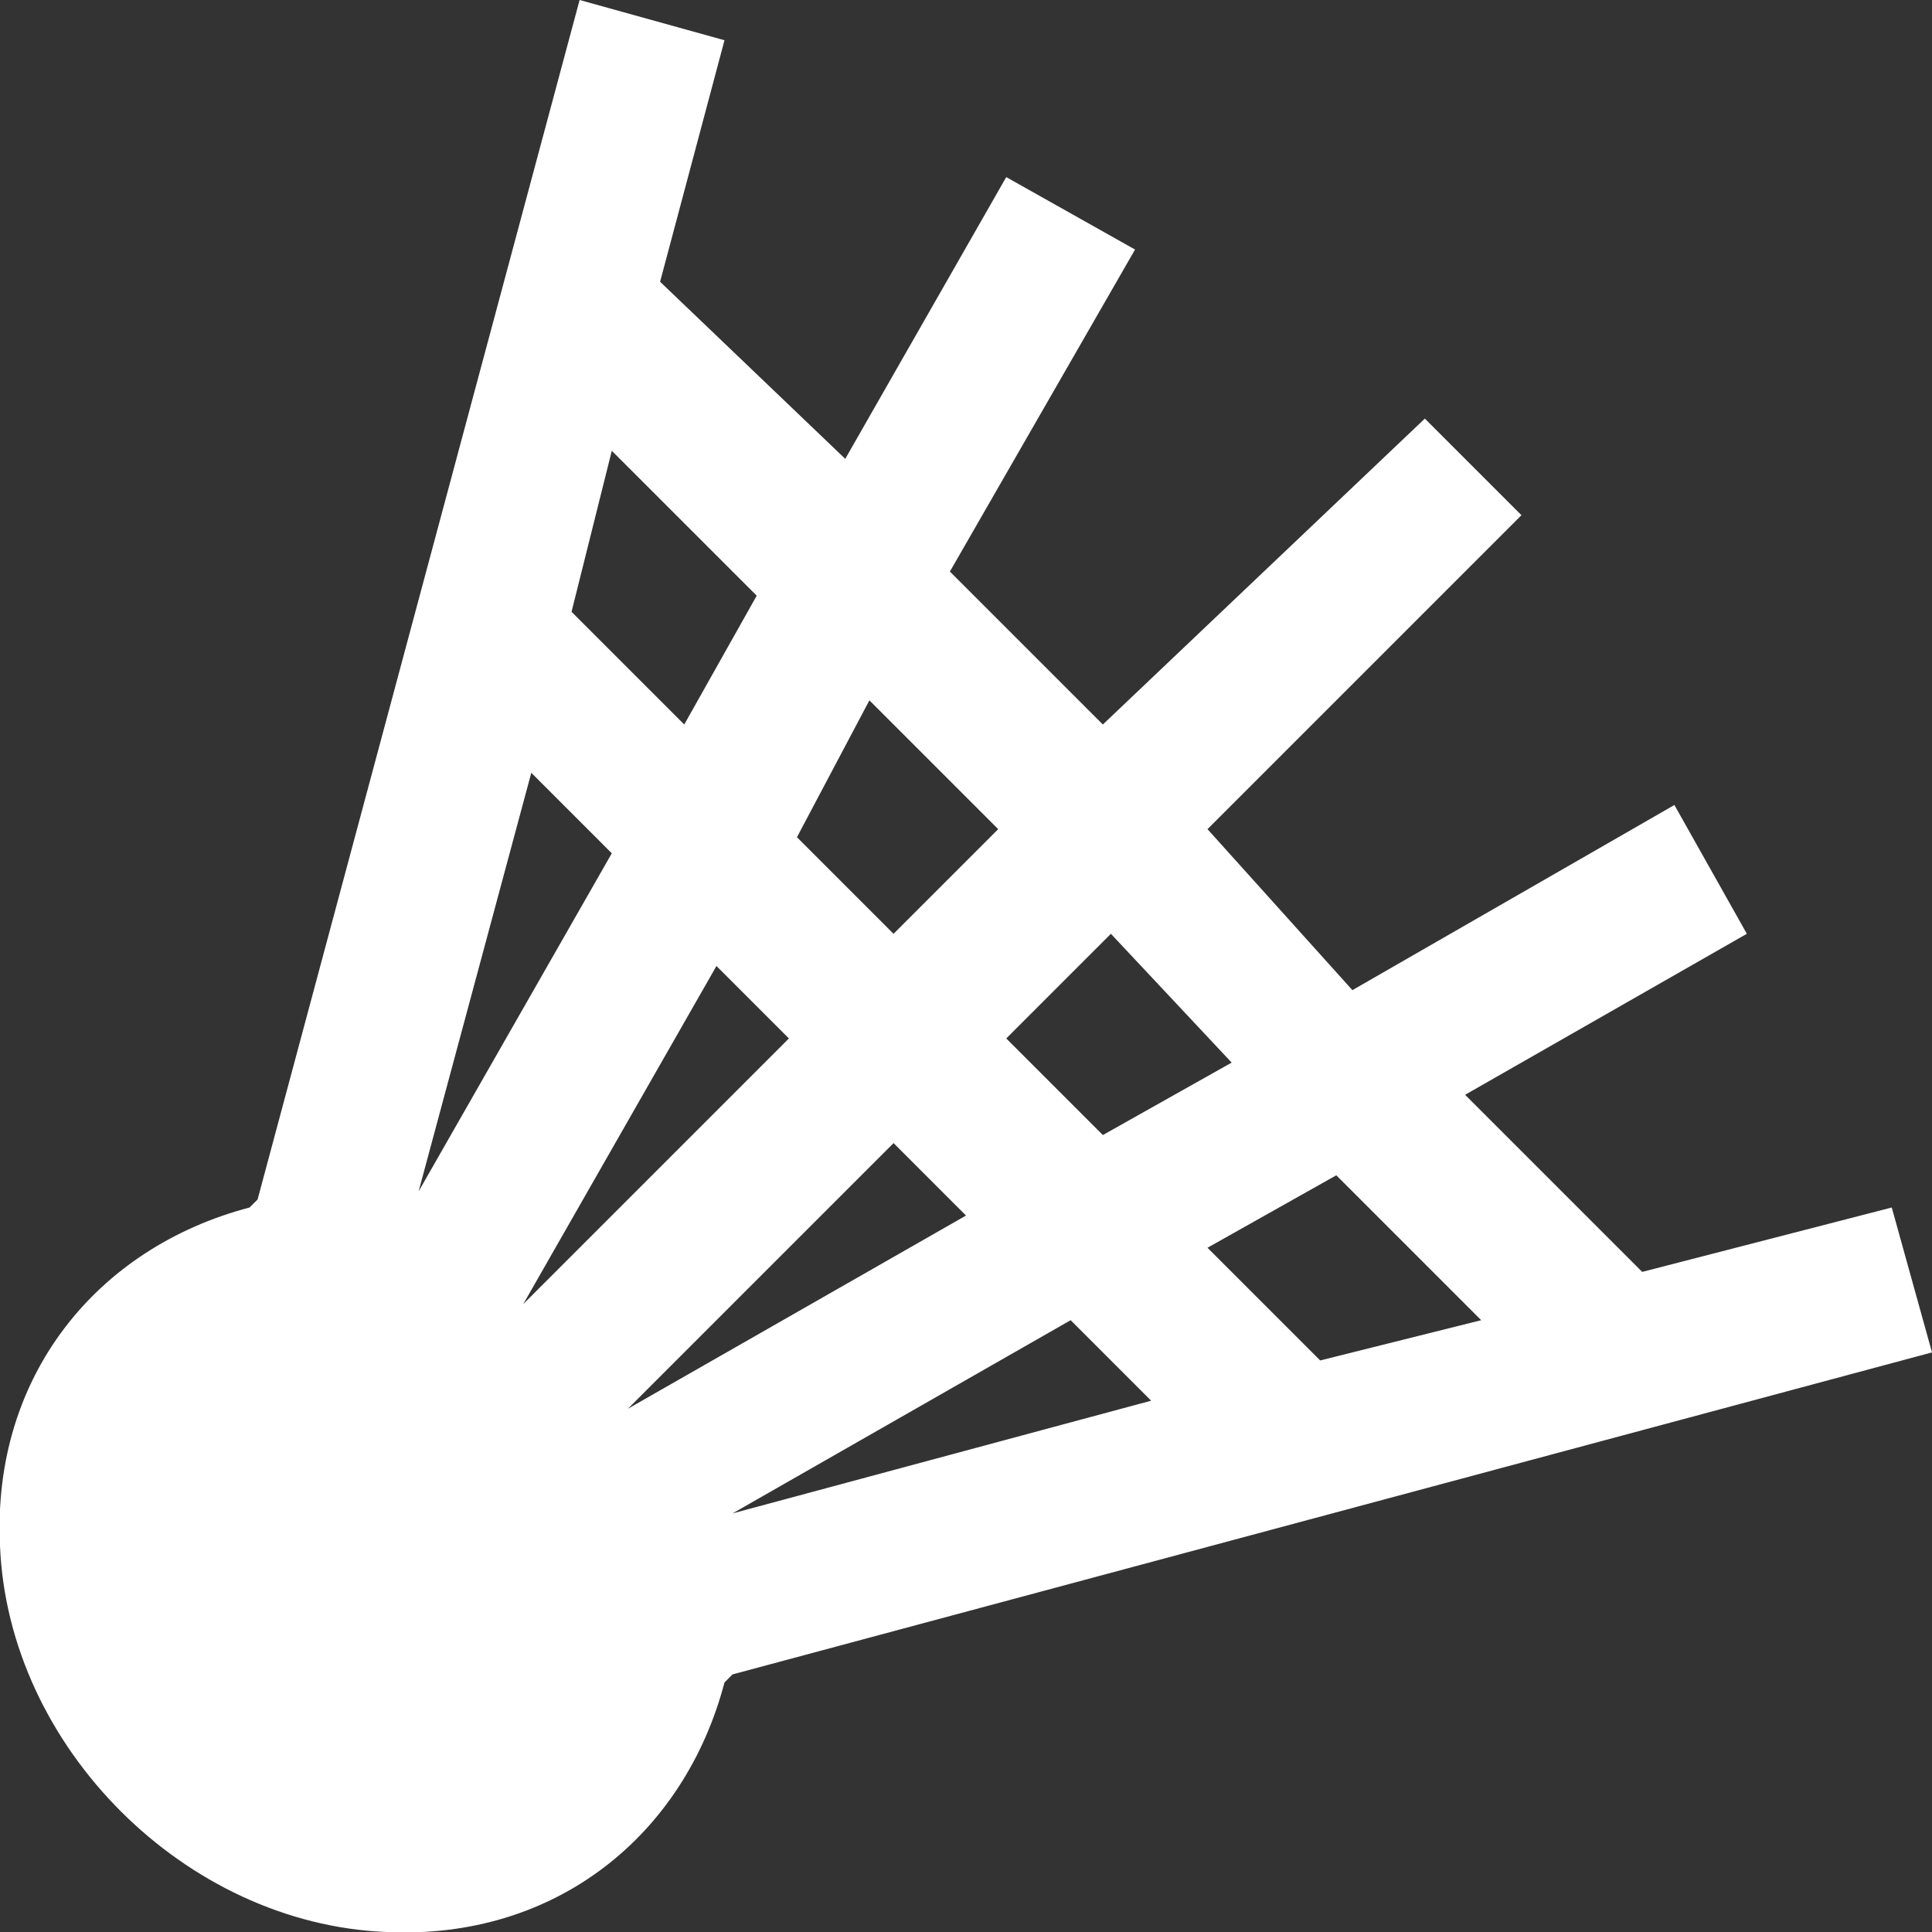 <svg xmlns="http://www.w3.org/2000/svg" viewBox="0 0 24 24"><rect x="0" y="0" width="24" height="24" fill="#333333" stroke="none"/><path fill-rule="evenodd" clip-rule="evenodd" fill="#FFF" d="M4.6 15.7c2 0 3.6 1.6 3.6 3.6S6.6 23 4.6 23 1 21.4 1 19.4s1.6-3.7 3.6-3.7z"/><path fill-rule="evenodd" clip-rule="evenodd" fill="#fff" d="M24 16.8l-.5-1.8-3.1.8-2.2-2.2 3.5-2-.9-1.6-4 2.3-1.8-2 3.9-3.9-.6-.6-.6-.6-4 3.8-1.9-1.9 2.3-4-1.6-.9-2 3.5-2.3-2.2.8-3L7.2 0l-4 14.9-.1.1c-1.9.5-3.2 2.1-3.1 4.2.1 2.5 2.3 4.7 4.8 4.8 2.1.1 3.7-1.2 4.2-3.1l.1-.1 14.9-4zm-14.9 2l4.2-2.4 1 1-5.2 1.4zm9.3-2.4l-2 .5-1.4-1.4 1.6-.9 1.8 1.8zm-3.1-3.2l-1.6.9-1.2-1.2 1.3-1.3 1.5 1.6zm-4.5-4.5l1.6 1.6-1.3 1.3-1.2-1.2.9-1.7zM7.6 5.6l1.8 1.8L8.5 9 7.1 7.6l.5-2zm2.2 7.3l-3.3 3.3L8.9 12l.9.9zM6.6 9.6l1 1-2.4 4.2 1.4-5.2zm.5 11.5c-.6.6-1.4.9-2.2.9h-.2c-1.3-.1-2.4-1.1-2.6-2.4v-.3c-.1-.9.2-1.8.8-2.4 1.2-1.2 3.1-1.2 4.2 0s1.2 3 0 4.2zm.7-3.6l3.3-3.3.9.9-4.2 2.4z"/></svg>